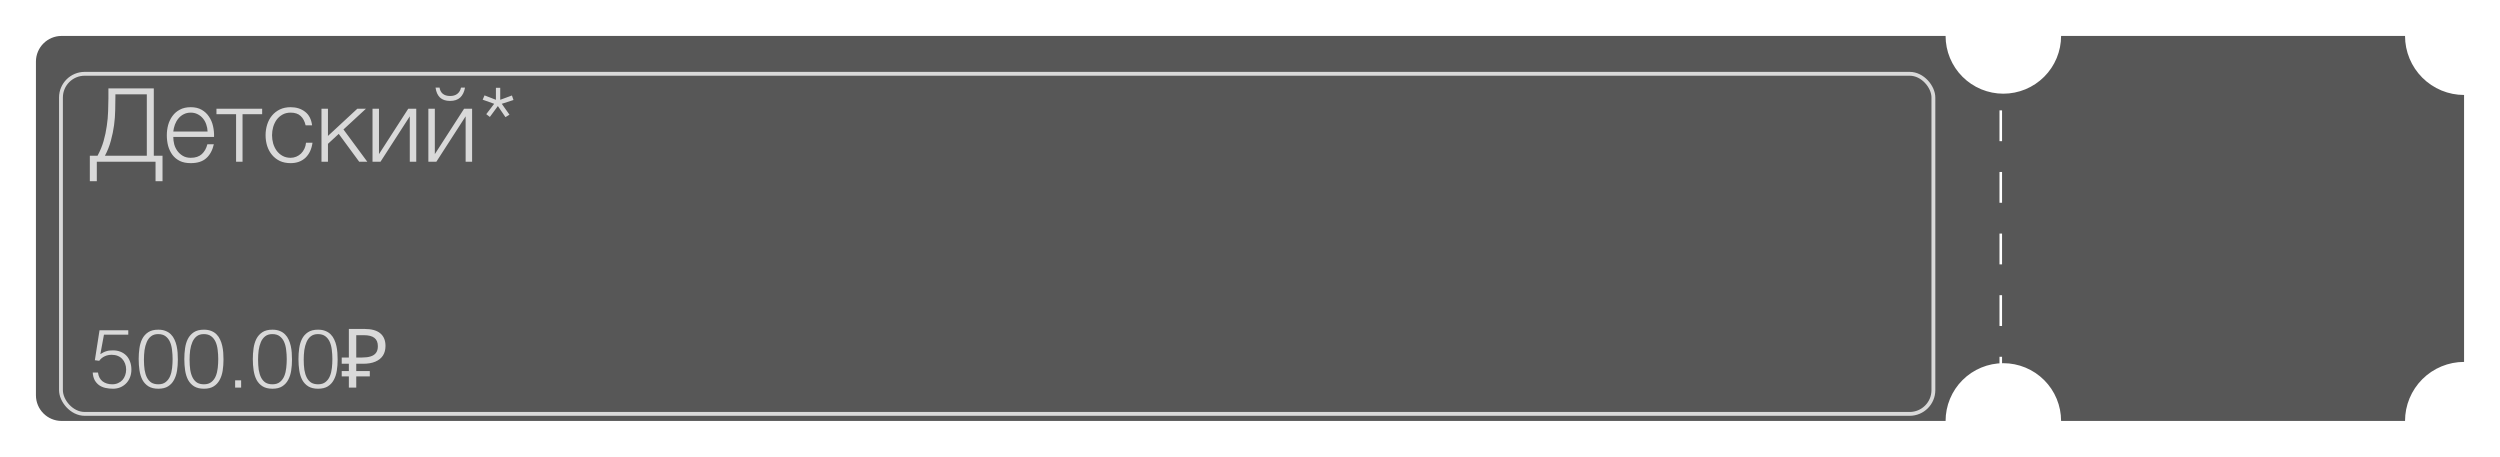 <svg width="974" height="178" viewBox="0 0 974 178" fill="none" xmlns="http://www.w3.org/2000/svg">
<g filter="url(#filter0_d_702_79)">
<path d="M758 20C758 22.955 758.582 25.881 759.713 28.61C760.844 31.34 762.501 33.821 764.59 35.91C766.679 37.999 769.16 39.656 771.89 40.787C774.619 41.918 777.545 42.5 780.5 42.5C783.455 42.5 786.381 41.918 789.11 40.787C791.84 39.656 794.321 37.999 796.41 35.91C798.499 33.821 800.156 31.34 801.287 28.61C802.418 25.881 803 22.955 803 20H937C937 23.02 937.595 26.011 938.751 28.802C939.907 31.592 941.601 34.128 943.736 36.264C945.872 38.399 948.408 40.093 951.198 41.249C953.989 42.405 956.98 43 960 43V147C956.98 147 953.989 147.595 951.198 148.751C948.408 149.907 945.872 151.601 943.736 153.736C941.601 155.872 939.907 158.408 938.751 161.198C937.595 163.989 937 166.98 937 170H803C803 167.045 802.418 164.119 801.287 161.39C800.156 158.66 798.499 156.179 796.41 154.09C794.321 152.001 791.84 150.344 789.11 149.213C786.381 148.082 783.455 147.5 780.5 147.5C777.545 147.5 774.619 148.082 771.89 149.213C769.16 150.344 766.679 152.001 764.59 154.09C762.501 156.179 760.844 158.66 759.713 161.39C758.582 164.119 758 167.045 758 170H24C18.477 170 14 165.523 14 160V30C14 24.477 18.477 20 24 20H758Z" fill="#575757"/>
</g>
<path d="M35 60.68H38C39.013 58.813 39.8 56.907 40.36 54.96C40.92 52.987 41.333 51.027 41.6 49.08C41.893 47.133 42.067 45.24 42.12 43.4C42.2 41.56 42.24 39.827 42.24 38.2V34.44H59.92V60.68H63.32V70.6H60.6V63H37.72V70.6H35V60.68ZM57.2 60.68V36.76H44.96V37.72C44.96 39.32 44.933 41.067 44.88 42.96C44.853 44.827 44.707 46.76 44.44 48.76C44.173 50.76 43.76 52.773 43.2 54.8C42.667 56.827 41.893 58.787 40.88 60.68H57.2ZM74.313 63.56C72.659 63.56 71.246 63.28 70.073 62.72C68.9 62.133 67.939 61.347 67.193 60.36C66.446 59.347 65.886 58.187 65.513 56.88C65.166 55.573 64.993 54.173 64.993 52.68C64.993 51.32 65.166 49.987 65.513 48.68C65.886 47.373 66.446 46.213 67.193 45.2C67.939 44.16 68.9 43.333 70.073 42.72C71.246 42.08 72.659 41.76 74.313 41.76C75.966 41.76 77.379 42.093 78.553 42.76C79.726 43.427 80.673 44.307 81.393 45.4C82.139 46.467 82.673 47.707 82.993 49.12C83.313 50.507 83.446 51.92 83.393 53.36H67.513C67.513 54.293 67.633 55.24 67.873 56.2C68.139 57.16 68.553 58.027 69.113 58.8C69.673 59.573 70.379 60.213 71.233 60.72C72.086 61.227 73.113 61.48 74.313 61.48C76.153 61.48 77.593 61 78.633 60.04C79.673 59.08 80.393 57.8 80.793 56.2H83.313C82.779 58.547 81.793 60.36 80.353 61.64C78.939 62.92 76.926 63.56 74.313 63.56ZM80.873 51.24C80.846 50.28 80.673 49.36 80.353 48.48C80.059 47.6 79.633 46.827 79.073 46.16C78.513 45.467 77.833 44.92 77.033 44.52C76.233 44.093 75.326 43.88 74.313 43.88C73.273 43.88 72.353 44.093 71.553 44.52C70.753 44.92 70.073 45.467 69.513 46.16C68.953 46.827 68.499 47.613 68.153 48.52C67.833 49.4 67.62 50.307 67.513 51.24H80.873ZM91.975 44.48H84.335V42.36H102.135V44.48H94.495V63H91.975V44.48ZM113.229 63.56C111.656 63.56 110.256 63.28 109.029 62.72C107.829 62.133 106.816 61.347 105.989 60.36C105.163 59.373 104.536 58.227 104.109 56.92C103.683 55.587 103.469 54.173 103.469 52.68C103.469 51.213 103.683 49.813 104.109 48.48C104.536 47.147 105.163 45.987 105.989 45C106.816 44.013 107.829 43.227 109.029 42.64C110.256 42.053 111.656 41.76 113.229 41.76C115.443 41.76 117.309 42.347 118.829 43.52C120.376 44.693 121.296 46.467 121.589 48.84H119.069C118.723 47.293 118.083 46.08 117.149 45.2C116.216 44.32 114.909 43.88 113.229 43.88C112.029 43.88 110.976 44.133 110.069 44.64C109.163 45.147 108.403 45.813 107.789 46.64C107.203 47.467 106.749 48.413 106.429 49.48C106.136 50.52 105.989 51.587 105.989 52.68C105.989 53.773 106.136 54.853 106.429 55.92C106.749 56.96 107.203 57.893 107.789 58.72C108.403 59.547 109.163 60.213 110.069 60.72C110.976 61.227 112.029 61.48 113.229 61.48C114.003 61.48 114.736 61.333 115.429 61.04C116.123 60.747 116.736 60.347 117.269 59.84C117.803 59.307 118.243 58.68 118.589 57.96C118.936 57.24 119.149 56.453 119.229 55.6H121.749C121.403 58.107 120.483 60.067 118.989 61.48C117.496 62.867 115.576 63.56 113.229 63.56ZM125.252 42.36H127.772V52.96L139.212 42.36H142.572L133.812 50.44L143.092 63H139.932L131.972 52.16L127.772 56.04V63H125.252V42.36ZM145.133 42.36H147.653V60.04L159.053 42.36H162.173V63H159.653V45.32L148.253 63H145.133V42.36ZM166.891 42.36H169.411V60.04L180.811 42.36H183.931V63H181.411V45.32L170.011 63H166.891V42.36ZM175.331 39.32C173.651 39.32 172.345 38.88 171.411 38C170.478 37.093 169.905 35.8 169.691 34.12H171.251C171.385 35.133 171.798 35.933 172.491 36.52C173.211 37.107 174.171 37.4 175.371 37.4C176.518 37.4 177.451 37.12 178.171 36.56C178.918 35.973 179.398 35.16 179.611 34.12H181.171C180.878 35.8 180.251 37.093 179.291 38C178.331 38.88 177.011 39.32 175.331 39.32ZM193.209 38.88V34.2H194.889V38.88L199.449 37.2L200.049 38.96L195.489 40.44L198.489 44.68L196.929 45.64L193.969 41.32L190.849 45.56L189.449 44.48L192.529 40.44L188.049 38.84L188.769 37.16L193.209 38.88Z" fill="#D9D9D9"/>
<path d="M38.168 145.144C38.381 146.68 38.989 147.832 39.992 148.6C41.016 149.347 42.264 149.72 43.736 149.72C44.568 149.72 45.315 149.571 45.976 149.272C46.659 148.973 47.235 148.568 47.704 148.056C48.173 147.523 48.525 146.915 48.76 146.232C49.016 145.528 49.144 144.771 49.144 143.96C49.144 143.128 49.005 142.36 48.728 141.656C48.472 140.952 48.099 140.344 47.608 139.832C47.139 139.32 46.552 138.925 45.848 138.648C45.165 138.371 44.397 138.232 43.544 138.232C42.52 138.232 41.603 138.424 40.792 138.808C39.981 139.171 39.267 139.757 38.648 140.568L36.952 140.344L38.776 128.664H49.976V130.392H40.504L39.096 137.976C39.544 137.699 39.949 137.464 40.312 137.272C40.696 137.08 41.08 136.931 41.464 136.824C41.848 136.696 42.243 136.611 42.648 136.568C43.075 136.525 43.544 136.504 44.056 136.504C45.08 136.504 46.029 136.675 46.904 137.016C47.779 137.357 48.536 137.848 49.176 138.488C49.816 139.128 50.307 139.917 50.648 140.856C51.011 141.773 51.192 142.808 51.192 143.96C51.192 145.155 50.989 146.221 50.584 147.16C50.2 148.077 49.677 148.856 49.016 149.496C48.355 150.136 47.587 150.627 46.712 150.968C45.859 151.288 44.973 151.448 44.056 151.448C42.989 151.448 41.987 151.341 41.048 151.128C40.131 150.915 39.32 150.563 38.616 150.072C37.912 149.56 37.336 148.909 36.888 148.12C36.461 147.309 36.205 146.317 36.12 145.144H38.168ZM67.245 139.896C67.245 138.68 67.171 137.496 67.021 136.344C66.893 135.171 66.627 134.125 66.221 133.208C65.816 132.291 65.24 131.555 64.493 131C63.768 130.445 62.808 130.168 61.613 130.168C60.483 130.168 59.555 130.456 58.829 131.032C58.125 131.587 57.571 132.333 57.165 133.272C56.76 134.211 56.472 135.277 56.301 136.472C56.152 137.667 56.077 138.883 56.077 140.12C56.077 141.571 56.163 142.893 56.333 144.088C56.525 145.261 56.835 146.264 57.261 147.096C57.688 147.928 58.253 148.579 58.957 149.048C59.683 149.496 60.589 149.72 61.677 149.72C62.893 149.72 63.864 149.421 64.589 148.824C65.336 148.227 65.901 147.459 66.285 146.52C66.669 145.581 66.925 144.525 67.053 143.352C67.181 142.179 67.245 141.027 67.245 139.896ZM61.677 128.44C62.787 128.44 63.747 128.611 64.557 128.952C65.368 129.272 66.051 129.72 66.605 130.296C67.181 130.872 67.64 131.544 67.981 132.312C68.344 133.08 68.621 133.901 68.813 134.776C69.005 135.629 69.133 136.515 69.197 137.432C69.261 138.349 69.293 139.245 69.293 140.12C69.293 141.613 69.187 143.043 68.973 144.408C68.76 145.773 68.365 146.979 67.789 148.024C67.235 149.069 66.467 149.901 65.485 150.52C64.504 151.139 63.235 151.448 61.677 151.448C60.12 151.448 58.84 151.139 57.837 150.52C56.856 149.901 56.077 149.069 55.501 148.024C54.947 146.957 54.563 145.731 54.349 144.344C54.136 142.936 54.029 141.453 54.029 139.896C54.029 138.467 54.125 137.069 54.317 135.704C54.509 134.339 54.872 133.123 55.405 132.056C55.96 130.968 56.739 130.093 57.741 129.432C58.744 128.771 60.056 128.44 61.677 128.44ZM85.026 139.896C85.026 138.68 84.952 137.496 84.802 136.344C84.674 135.171 84.408 134.125 84.002 133.208C83.597 132.291 83.021 131.555 82.275 131C81.549 130.445 80.589 130.168 79.394 130.168C78.264 130.168 77.336 130.456 76.611 131.032C75.906 131.587 75.352 132.333 74.947 133.272C74.541 134.211 74.253 135.277 74.082 136.472C73.933 137.667 73.859 138.883 73.859 140.12C73.859 141.571 73.944 142.893 74.115 144.088C74.306 145.261 74.616 146.264 75.043 147.096C75.469 147.928 76.034 148.579 76.739 149.048C77.464 149.496 78.371 149.72 79.459 149.72C80.674 149.72 81.645 149.421 82.371 148.824C83.117 148.227 83.683 147.459 84.067 146.52C84.451 145.581 84.707 144.525 84.835 143.352C84.963 142.179 85.026 141.027 85.026 139.896ZM79.459 128.44C80.568 128.44 81.528 128.611 82.338 128.952C83.149 129.272 83.832 129.72 84.386 130.296C84.963 130.872 85.421 131.544 85.763 132.312C86.125 133.08 86.403 133.901 86.594 134.776C86.787 135.629 86.915 136.515 86.978 137.432C87.043 138.349 87.075 139.245 87.075 140.12C87.075 141.613 86.968 143.043 86.754 144.408C86.541 145.773 86.147 146.979 85.57 148.024C85.016 149.069 84.248 149.901 83.266 150.52C82.285 151.139 81.016 151.448 79.459 151.448C77.901 151.448 76.621 151.139 75.618 150.52C74.637 149.901 73.859 149.069 73.282 148.024C72.728 146.957 72.344 145.731 72.13 144.344C71.917 142.936 71.811 141.453 71.811 139.896C71.811 138.467 71.906 137.069 72.099 135.704C72.29 134.339 72.653 133.123 73.186 132.056C73.741 130.968 74.52 130.093 75.522 129.432C76.525 128.771 77.837 128.44 79.459 128.44ZM91.608 151V148.184H93.944V151H91.608ZM111.714 139.896C111.714 138.68 111.639 137.496 111.49 136.344C111.362 135.171 111.095 134.125 110.69 133.208C110.285 132.291 109.709 131.555 108.962 131C108.237 130.445 107.277 130.168 106.082 130.168C104.951 130.168 104.023 130.456 103.298 131.032C102.594 131.587 102.039 132.333 101.634 133.272C101.229 134.211 100.941 135.277 100.77 136.472C100.621 137.667 100.546 138.883 100.546 140.12C100.546 141.571 100.631 142.893 100.802 144.088C100.994 145.261 101.303 146.264 101.73 147.096C102.157 147.928 102.722 148.579 103.426 149.048C104.151 149.496 105.058 149.72 106.146 149.72C107.362 149.72 108.333 149.421 109.058 148.824C109.805 148.227 110.37 147.459 110.754 146.52C111.138 145.581 111.394 144.525 111.522 143.352C111.65 142.179 111.714 141.027 111.714 139.896ZM106.146 128.44C107.255 128.44 108.215 128.611 109.026 128.952C109.837 129.272 110.519 129.72 111.074 130.296C111.65 130.872 112.109 131.544 112.45 132.312C112.813 133.08 113.09 133.901 113.282 134.776C113.474 135.629 113.602 136.515 113.666 137.432C113.73 138.349 113.762 139.245 113.762 140.12C113.762 141.613 113.655 143.043 113.442 144.408C113.229 145.773 112.834 146.979 112.258 148.024C111.703 149.069 110.935 149.901 109.954 150.52C108.973 151.139 107.703 151.448 106.146 151.448C104.589 151.448 103.309 151.139 102.306 150.52C101.325 149.901 100.546 149.069 99.97 148.024C99.415 146.957 99.031 145.731 98.818 144.344C98.605 142.936 98.498 141.453 98.498 139.896C98.498 138.467 98.594 137.069 98.786 135.704C98.978 134.339 99.341 133.123 99.874 132.056C100.429 130.968 101.207 130.093 102.21 129.432C103.213 128.771 104.525 128.44 106.146 128.44ZM129.495 139.896C129.495 138.68 129.421 137.496 129.271 136.344C129.143 135.171 128.877 134.125 128.471 133.208C128.066 132.291 127.49 131.555 126.743 131C126.018 130.445 125.058 130.168 123.863 130.168C122.733 130.168 121.805 130.456 121.079 131.032C120.375 131.587 119.821 132.333 119.415 133.272C119.01 134.211 118.722 135.277 118.551 136.472C118.402 137.667 118.327 138.883 118.327 140.12C118.327 141.571 118.413 142.893 118.583 144.088C118.775 145.261 119.085 146.264 119.511 147.096C119.938 147.928 120.503 148.579 121.207 149.048C121.933 149.496 122.839 149.72 123.927 149.72C125.143 149.72 126.114 149.421 126.839 148.824C127.586 148.227 128.151 147.459 128.535 146.52C128.919 145.581 129.175 144.525 129.303 143.352C129.431 142.179 129.495 141.027 129.495 139.896ZM123.927 128.44C125.037 128.44 125.997 128.611 126.807 128.952C127.618 129.272 128.301 129.72 128.855 130.296C129.431 130.872 129.89 131.544 130.231 132.312C130.594 133.08 130.871 133.901 131.063 134.776C131.255 135.629 131.383 136.515 131.447 137.432C131.511 138.349 131.543 139.245 131.543 140.12C131.543 141.613 131.437 143.043 131.223 144.408C131.01 145.773 130.615 146.979 130.039 148.024C129.485 149.069 128.717 149.901 127.735 150.52C126.754 151.139 125.485 151.448 123.927 151.448C122.37 151.448 121.09 151.139 120.087 150.52C119.106 149.901 118.327 149.069 117.751 148.024C117.197 146.957 116.813 145.731 116.599 144.344C116.386 142.936 116.279 141.453 116.279 139.896C116.279 138.467 116.375 137.069 116.567 135.704C116.759 134.339 117.122 133.123 117.655 132.056C118.21 130.968 118.989 130.093 119.991 129.432C120.994 128.771 122.306 128.44 123.927 128.44ZM135.917 151V128.152H141.933C144.727 128.152 146.797 128.717 148.141 129.848C149.506 130.979 150.189 132.621 150.189 134.776C150.189 136.227 149.858 137.475 149.197 138.52C148.535 139.544 147.554 140.333 146.253 140.888C144.973 141.443 143.383 141.72 141.485 141.72H138.797V151H135.917ZM133.133 146.648V144.568H144.077V146.648H133.133ZM133.133 141.72V139.288H140.461V141.72H133.133ZM141.069 139.288C142.37 139.288 143.469 139.149 144.365 138.872C145.282 138.595 145.986 138.136 146.477 137.496C146.967 136.856 147.213 135.981 147.213 134.872C147.213 133.421 146.765 132.344 145.869 131.64C144.973 130.936 143.575 130.584 141.677 130.584H138.797V139.288H141.069Z" fill="#D9D9D9"/>
<line x1="779.5" y1="43" x2="779.5" y2="146" stroke="white" stroke-dasharray="12 12"/>
<rect x="23.75" y="28.75" width="729.5" height="132.5" rx="9.25" stroke="#D9D9D9" stroke-width="1.5"/>
<defs>
<filter id="filter0_d_702_79" x="0" y="0" width="974" height="178" filterUnits="userSpaceOnUse" color-interpolation-filters="sRGB">
<feFlood flood-opacity="0" result="BackgroundImageFix"/>
<feColorMatrix in="SourceAlpha" type="matrix" values="0 0 0 0 0 0 0 0 0 0 0 0 0 0 0 0 0 0 127 0" result="hardAlpha"/>
<feOffset dy="-6"/>
<feGaussianBlur stdDeviation="7"/>
<feComposite in2="hardAlpha" operator="out"/>
<feColorMatrix type="matrix" values="0 0 0 0 0 0 0 0 0 0 0 0 0 0 0 0 0 0 0.25 0"/>
<feBlend mode="normal" in2="BackgroundImageFix" result="effect1_dropShadow_702_79"/>
<feBlend mode="normal" in="SourceGraphic" in2="effect1_dropShadow_702_79" result="shape"/>
</filter>
</defs>
</svg>

